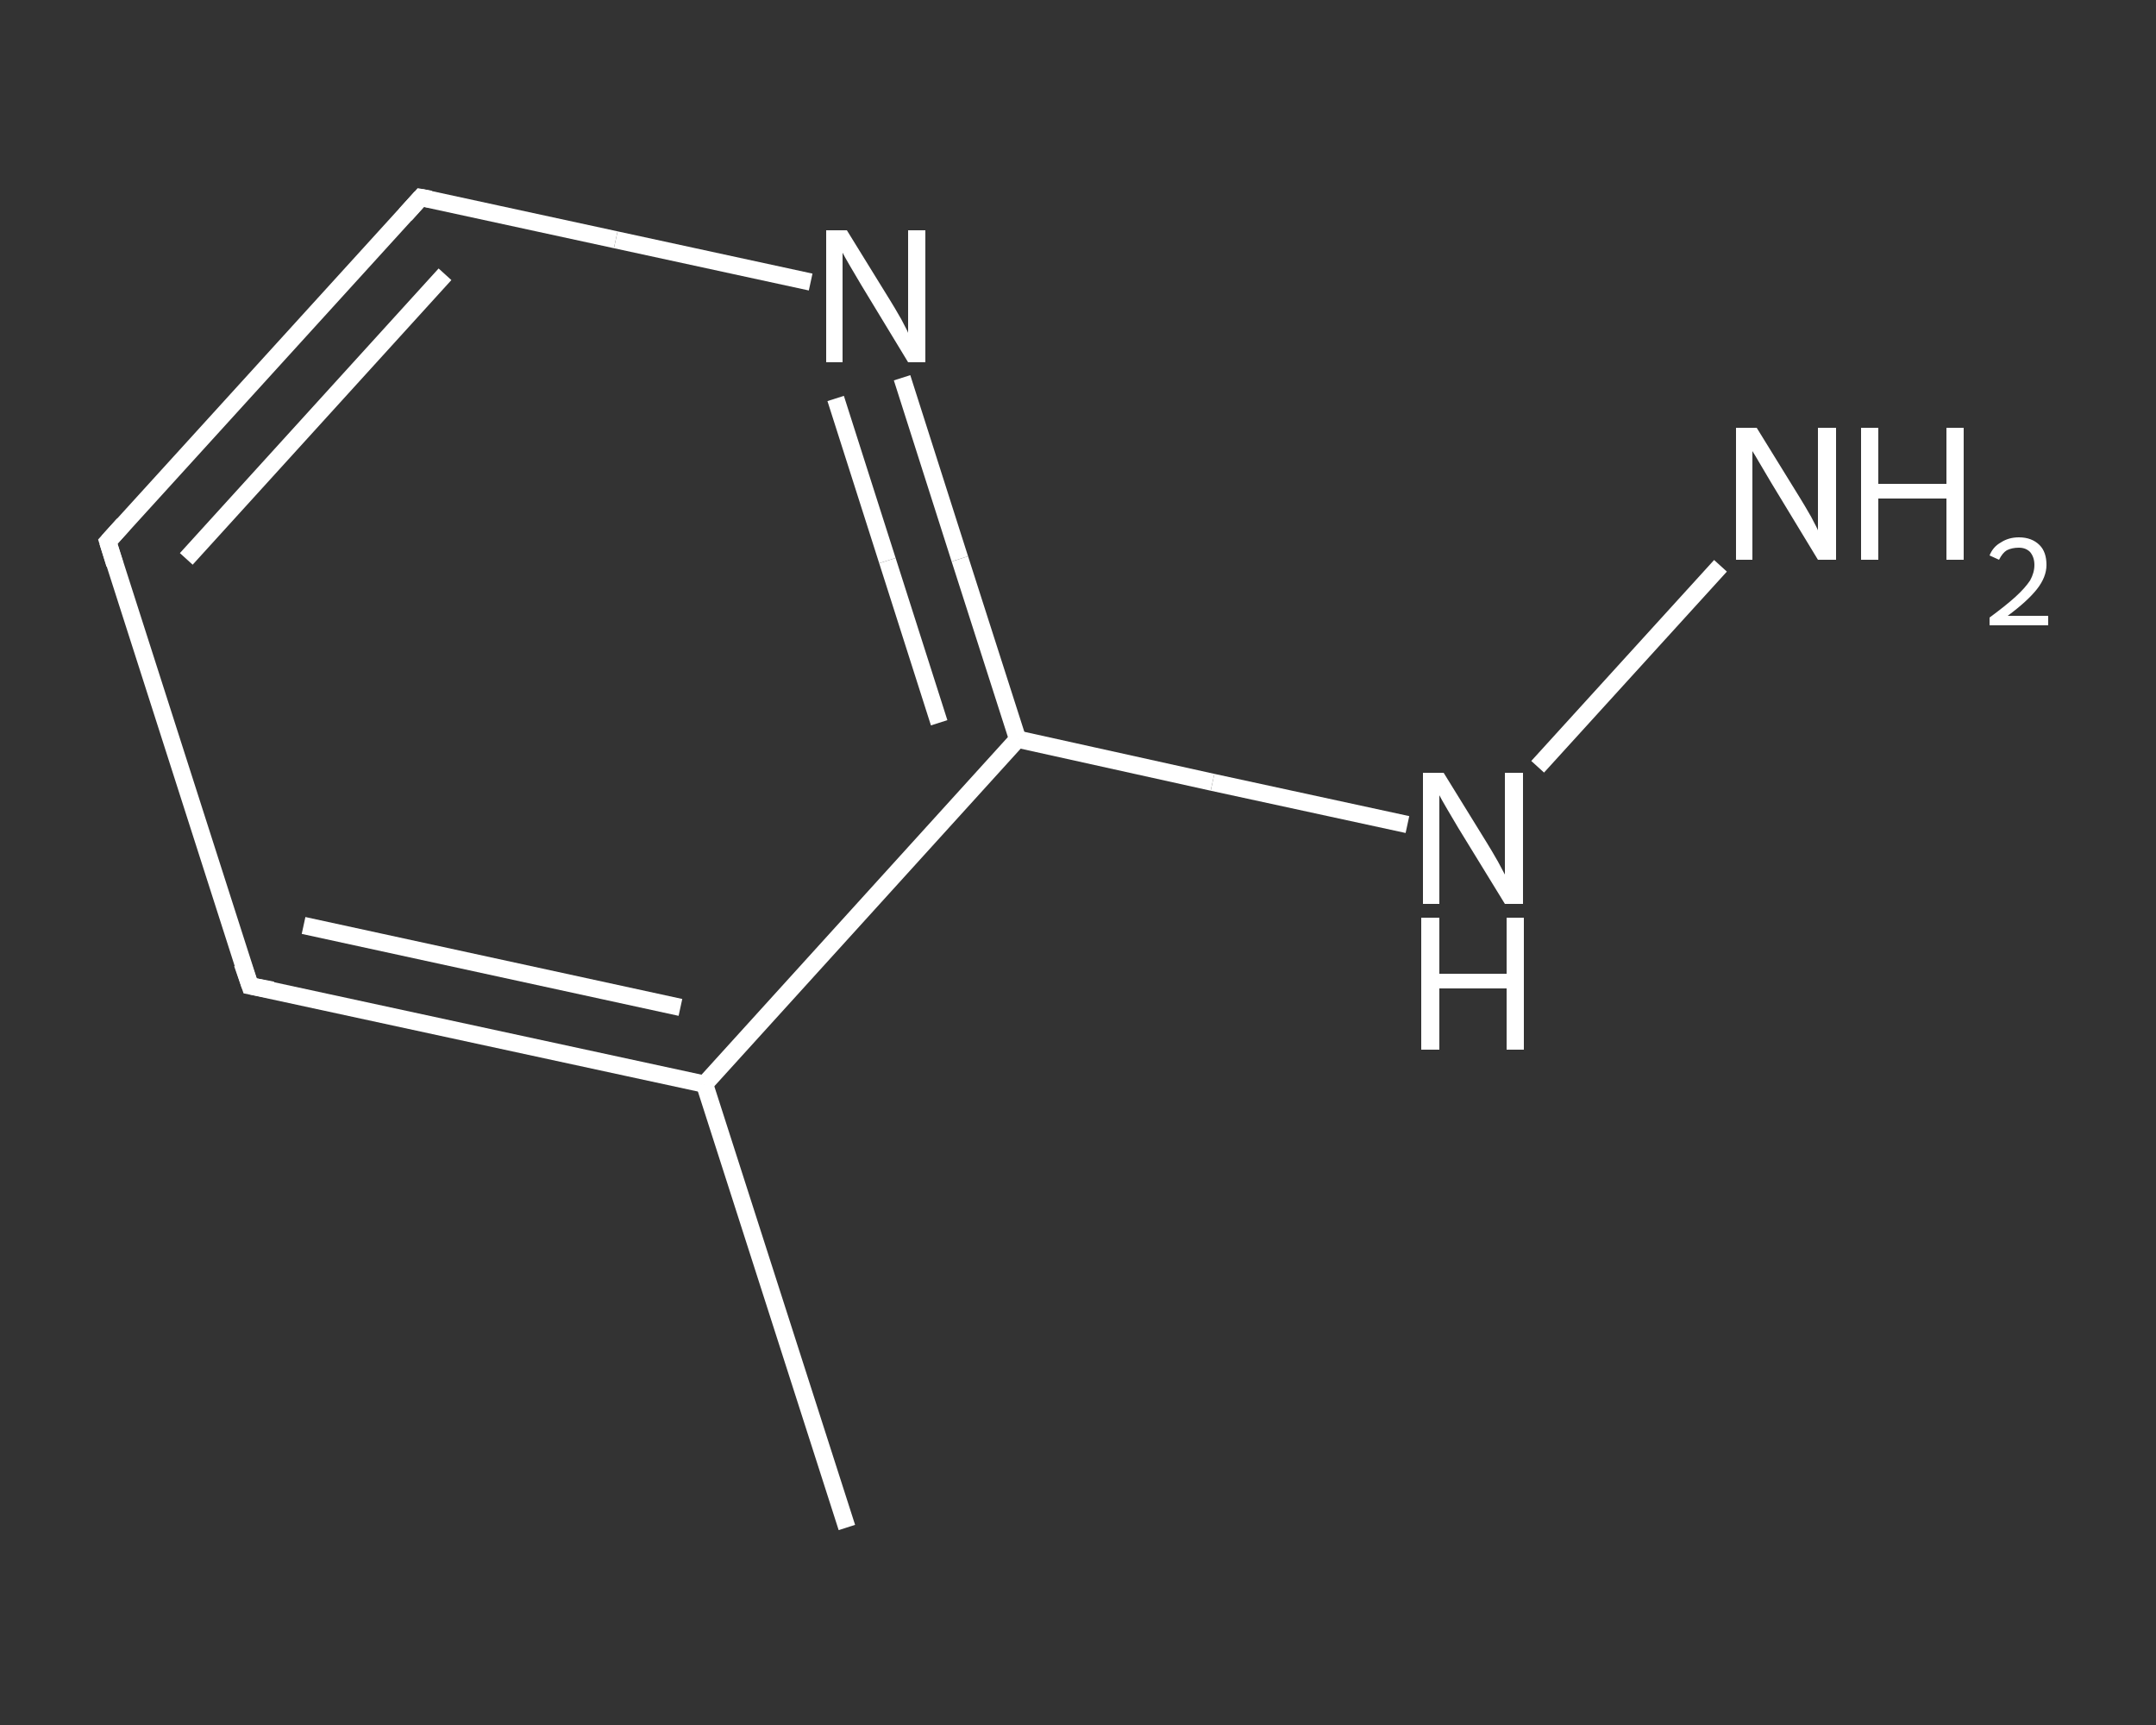 <?xml version='1.0' encoding='iso-8859-1'?>
<svg version='1.1' baseProfile='full'
              xmlns='http://www.w3.org/2000/svg'
                      xmlns:rdkit='http://www.rdkit.org/xml'
                      xmlns:xlink='http://www.w3.org/1999/xlink'
                  xml:space='preserve'
width='250px' height='200px' viewBox='0 0 250 200'>
<rect x="0" y="0" width="250" height="200" fill="#333333" stroke="none"/>
<!-- END OF HEADER -->
<rect style='opacity:1.0;fill:transparent;stroke:none' width='250.0' height='200.0' x='0.0' y='0.0'> </rect>
<path class='bond-0 atom-0 atom-1' d='M 98.2,177.1 L 81.7,125.7' style='fill:none;fill-rule:evenodd;stroke:#FFFFFF;stroke-width:2.0px;stroke-linecap:butt;stroke-linejoin:miter;stroke-opacity:1' />
<path class='bond-1 atom-1 atom-2' d='M 81.7,125.7 L 29.0,114.3' style='fill:none;fill-rule:evenodd;stroke:#FFFFFF;stroke-width:2.0px;stroke-linecap:butt;stroke-linejoin:miter;stroke-opacity:1' />
<path class='bond-1 atom-1 atom-2' d='M 78.9,116.8 L 35.2,107.3' style='fill:none;fill-rule:evenodd;stroke:#FFFFFF;stroke-width:2.0px;stroke-linecap:butt;stroke-linejoin:miter;stroke-opacity:1' />
<path class='bond-2 atom-2 atom-3' d='M 29.0,114.3 L 12.5,62.8' style='fill:none;fill-rule:evenodd;stroke:#FFFFFF;stroke-width:2.0px;stroke-linecap:butt;stroke-linejoin:miter;stroke-opacity:1' />
<path class='bond-3 atom-3 atom-4' d='M 12.5,62.8 L 48.8,22.9' style='fill:none;fill-rule:evenodd;stroke:#FFFFFF;stroke-width:2.0px;stroke-linecap:butt;stroke-linejoin:miter;stroke-opacity:1' />
<path class='bond-3 atom-3 atom-4' d='M 21.6,64.8 L 51.6,31.8' style='fill:none;fill-rule:evenodd;stroke:#FFFFFF;stroke-width:2.0px;stroke-linecap:butt;stroke-linejoin:miter;stroke-opacity:1' />
<path class='bond-4 atom-4 atom-5' d='M 48.8,22.9 L 71.4,27.8' style='fill:none;fill-rule:evenodd;stroke:#FFFFFF;stroke-width:2.0px;stroke-linecap:butt;stroke-linejoin:miter;stroke-opacity:1' />
<path class='bond-4 atom-4 atom-5' d='M 71.4,27.8 L 94.0,32.7' style='fill:none;fill-rule:evenodd;stroke:#FFFFFF;stroke-width:2.0px;stroke-linecap:butt;stroke-linejoin:miter;stroke-opacity:1' />
<path class='bond-5 atom-5 atom-6' d='M 104.6,43.8 L 111.3,64.8' style='fill:none;fill-rule:evenodd;stroke:#FFFFFF;stroke-width:2.0px;stroke-linecap:butt;stroke-linejoin:miter;stroke-opacity:1' />
<path class='bond-5 atom-5 atom-6' d='M 111.3,64.8 L 118.0,85.7' style='fill:none;fill-rule:evenodd;stroke:#FFFFFF;stroke-width:2.0px;stroke-linecap:butt;stroke-linejoin:miter;stroke-opacity:1' />
<path class='bond-5 atom-5 atom-6' d='M 96.9,46.2 L 102.9,65.0' style='fill:none;fill-rule:evenodd;stroke:#FFFFFF;stroke-width:2.0px;stroke-linecap:butt;stroke-linejoin:miter;stroke-opacity:1' />
<path class='bond-5 atom-5 atom-6' d='M 102.9,65.0 L 108.9,83.8' style='fill:none;fill-rule:evenodd;stroke:#FFFFFF;stroke-width:2.0px;stroke-linecap:butt;stroke-linejoin:miter;stroke-opacity:1' />
<path class='bond-6 atom-6 atom-7' d='M 118.0,85.7 L 140.6,90.7' style='fill:none;fill-rule:evenodd;stroke:#FFFFFF;stroke-width:2.0px;stroke-linecap:butt;stroke-linejoin:miter;stroke-opacity:1' />
<path class='bond-6 atom-6 atom-7' d='M 140.6,90.7 L 163.2,95.6' style='fill:none;fill-rule:evenodd;stroke:#FFFFFF;stroke-width:2.0px;stroke-linecap:butt;stroke-linejoin:miter;stroke-opacity:1' />
<path class='bond-7 atom-7 atom-8' d='M 178.3,88.9 L 199.5,65.6' style='fill:none;fill-rule:evenodd;stroke:#FFFFFF;stroke-width:2.0px;stroke-linecap:butt;stroke-linejoin:miter;stroke-opacity:1' />
<path class='bond-8 atom-6 atom-1' d='M 118.0,85.7 L 81.7,125.7' style='fill:none;fill-rule:evenodd;stroke:#FFFFFF;stroke-width:2.0px;stroke-linecap:butt;stroke-linejoin:miter;stroke-opacity:1' />
<path d='M 31.6,114.8 L 29.0,114.3 L 28.1,111.7' style='fill:none;stroke:#FFFFFF;stroke-width:2.0px;stroke-linecap:butt;stroke-linejoin:miter;stroke-opacity:1;' />
<path d='M 13.3,65.4 L 12.5,62.8 L 14.3,60.8' style='fill:none;stroke:#FFFFFF;stroke-width:2.0px;stroke-linecap:butt;stroke-linejoin:miter;stroke-opacity:1;' />
<path d='M 47.0,24.9 L 48.8,22.9 L 49.9,23.1' style='fill:none;stroke:#FFFFFF;stroke-width:2.0px;stroke-linecap:butt;stroke-linejoin:miter;stroke-opacity:1;' />
<path class='atom-5' d='M 98.2 26.7
L 103.2 34.8
Q 103.7 35.6, 104.5 37.0
Q 105.3 38.5, 105.3 38.6
L 105.3 26.7
L 107.3 26.7
L 107.3 42.0
L 105.3 42.0
L 99.9 33.1
Q 99.3 32.1, 98.6 30.9
Q 97.9 29.7, 97.7 29.3
L 97.7 42.0
L 95.8 42.0
L 95.8 26.7
L 98.2 26.7
' fill='#FFFFFF'/>
<path class='atom-7' d='M 167.4 89.6
L 172.4 97.7
Q 172.9 98.5, 173.7 99.9
Q 174.5 101.4, 174.5 101.4
L 174.5 89.6
L 176.6 89.6
L 176.6 104.8
L 174.5 104.8
L 169.1 96.0
Q 168.5 95.0, 167.8 93.8
Q 167.1 92.6, 166.9 92.2
L 166.9 104.8
L 165.0 104.8
L 165.0 89.6
L 167.4 89.6
' fill='#FFFFFF'/>
<path class='atom-7' d='M 164.8 106.4
L 166.9 106.4
L 166.9 112.9
L 174.7 112.9
L 174.7 106.4
L 176.7 106.4
L 176.7 121.7
L 174.7 121.7
L 174.7 114.6
L 166.9 114.6
L 166.9 121.7
L 164.8 121.7
L 164.8 106.4
' fill='#FFFFFF'/>
<path class='atom-8' d='M 203.7 49.6
L 208.7 57.7
Q 209.2 58.5, 210.0 59.9
Q 210.8 61.4, 210.8 61.5
L 210.8 49.6
L 212.9 49.6
L 212.9 64.9
L 210.8 64.9
L 205.4 56.0
Q 204.8 55.0, 204.1 53.8
Q 203.4 52.6, 203.2 52.3
L 203.2 64.9
L 201.3 64.9
L 201.3 49.6
L 203.7 49.6
' fill='#FFFFFF'/>
<path class='atom-8' d='M 215.8 49.6
L 217.8 49.6
L 217.8 56.1
L 225.7 56.1
L 225.7 49.6
L 227.7 49.6
L 227.7 64.9
L 225.7 64.9
L 225.7 57.8
L 217.8 57.8
L 217.8 64.9
L 215.8 64.9
L 215.8 49.6
' fill='#FFFFFF'/>
<path class='atom-8' d='M 230.7 64.4
Q 231.1 63.4, 232.0 62.9
Q 232.9 62.3, 234.1 62.3
Q 235.6 62.3, 236.5 63.2
Q 237.3 64.0, 237.3 65.5
Q 237.3 66.9, 236.2 68.3
Q 235.1 69.7, 232.8 71.4
L 237.5 71.4
L 237.5 72.5
L 230.7 72.5
L 230.7 71.6
Q 232.6 70.2, 233.7 69.2
Q 234.8 68.2, 235.4 67.3
Q 235.9 66.4, 235.9 65.5
Q 235.9 64.6, 235.4 64.0
Q 234.9 63.5, 234.1 63.5
Q 233.3 63.5, 232.7 63.8
Q 232.2 64.1, 231.8 64.9
L 230.7 64.4
' fill='#FFFFFF'/>
</svg>
